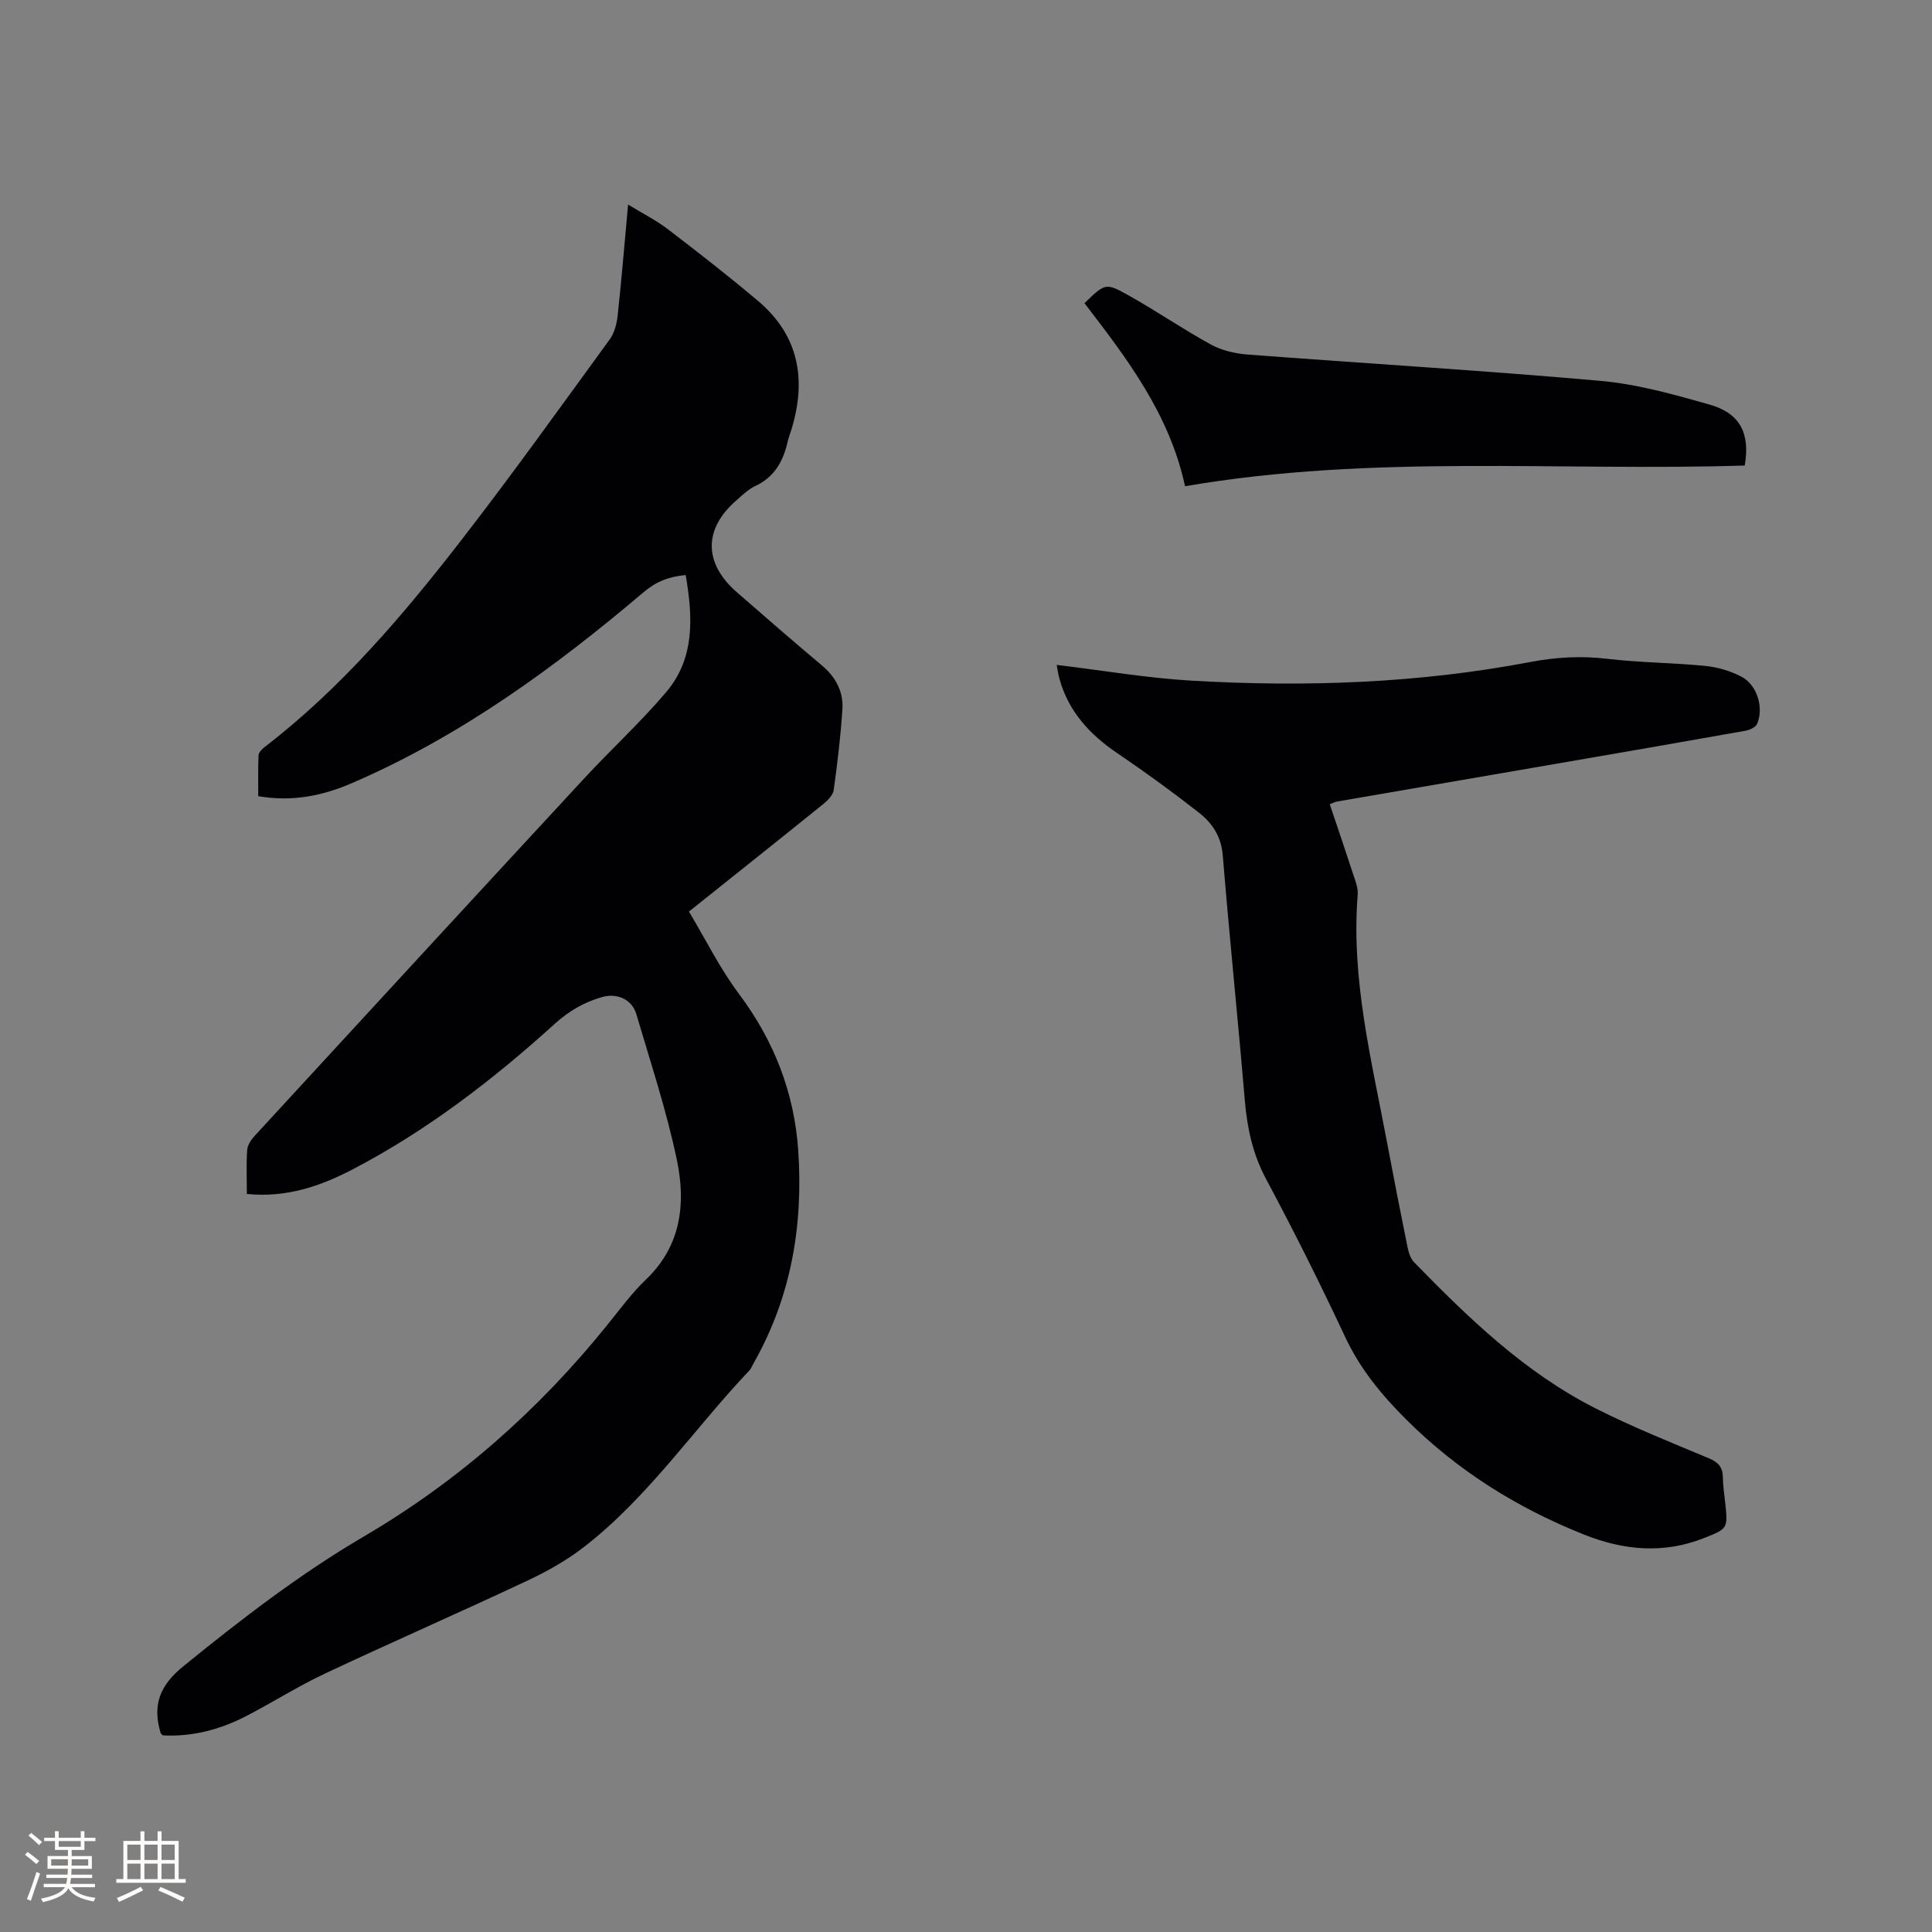<svg enable-background="new 0 0 400 400" viewBox="0 0 400 400" xmlns="http://www.w3.org/2000/svg"><rect x="0" y="0" width="400" height="400" fill="#808080" stroke="none"/><g fill="#010103"><path d="m51.11 247.2c0-3.21-.14-6.17.07-9.11.07-1.02.83-2.15 1.57-2.95 22.68-24.66 45.38-49.31 68.13-73.9 5.6-6.06 11.72-11.67 17.05-17.95 6.02-7.1 5.49-15.61 4.04-24.23-3.53.32-6.16 1.37-8.76 3.58-18.48 15.67-37.98 29.86-60.4 39.52-5.98 2.58-12.29 3.9-19.34 2.68 0-2.84-.07-5.66.06-8.46.03-.59.69-1.28 1.23-1.69 15.87-12.2 28.71-27.31 40.86-43 10.51-13.57 20.5-27.54 30.61-41.41.98-1.35 1.47-3.25 1.65-4.95.81-7.46 1.42-14.94 2.16-22.98 2.98 1.83 5.81 3.25 8.28 5.14 6.3 4.82 12.57 9.7 18.63 14.82 8.46 7.14 10.05 16.25 6.94 26.51-.28.91-.63 1.8-.84 2.73-.92 3.97-2.71 7.21-6.63 9.05-1.5.7-2.77 1.95-4.04 3.07-6.74 5.89-6.69 12.95.15 18.92 5.83 5.09 11.67 10.17 17.6 15.15 2.9 2.43 4.52 5.45 4.28 9.14-.37 5.58-1.03 11.15-1.8 16.69-.15 1.05-1.23 2.15-2.15 2.89-9.06 7.32-18.18 14.57-27.82 22.27 3.44 5.74 6.39 11.75 10.33 17.01 7.29 9.73 11.48 20.47 12.3 32.5 1.05 15.55-1.49 30.41-9.31 44.12-.26.46-.44 1-.8 1.37-11.44 12.06-20.81 26.07-34.05 36.4-3.63 2.84-7.76 5.18-11.95 7.14-13.89 6.53-27.96 12.68-41.85 19.21-5.64 2.65-10.93 6.03-16.48 8.89-5.42 2.79-11.2 4.24-17.13 3.92-.32-.34-.43-.4-.45-.49-1.7-5.73-.25-9.8 4.71-13.82 11.95-9.71 24.1-19.09 37.39-26.88 19.54-11.45 36.18-26.18 50.37-43.76 2.6-3.22 5.06-6.6 8.03-9.44 7.31-6.98 8.26-15.76 6.4-24.69-2.13-10.23-5.45-20.21-8.41-30.26-.91-3.08-4.02-4.4-7.09-3.52-3.71 1.06-6.84 2.87-9.78 5.53-12.83 11.63-26.53 22.15-41.94 30.19-6.63 3.44-13.62 5.86-21.82 5.05z"/><path d="m218.78 137.66c9.59 1.15 18.79 2.74 28.05 3.27 23.44 1.35 46.84.54 69.96-3.86 5.38-1.02 10.55-1.32 15.98-.67 6.72.8 13.54.8 20.28 1.47 2.56.25 5.22 1.04 7.5 2.23 3.24 1.69 4.68 6.44 3.24 9.77-.31.71-1.55 1.28-2.44 1.43-13.14 2.34-26.29 4.61-39.44 6.88-15.03 2.59-30.06 5.17-45.09 7.77-.4.07-.77.28-1.51.55 1.63 4.86 3.26 9.62 4.82 14.41.45 1.39 1.08 2.89.97 4.29-1.41 17.5 2.87 34.32 6.06 51.26 1.37 7.29 2.79 14.56 4.27 21.83.22 1.08.63 2.32 1.37 3.07 11.27 11.57 22.89 22.79 37.47 30.19 7.63 3.87 15.62 7.06 23.53 10.37 1.95.82 2.87 1.83 2.9 3.92.02 1.69.27 3.38.46 5.07.61 5.56.63 5.57-4.44 7.56-8.36 3.28-16.56 2.52-24.76-.75-13.85-5.52-26.16-13.2-36.8-23.81-5.18-5.17-9.57-10.5-12.68-17.15-5.16-11.03-10.62-21.93-16.36-32.67-2.79-5.21-3.91-10.58-4.4-16.34-1.43-16.9-3.18-33.77-4.56-50.67-.32-3.89-2.17-6.67-4.91-8.81-5.49-4.3-11.14-8.41-16.91-12.32-5.73-3.88-10.13-8.65-12-15.44-.28-1-.4-2.03-.56-2.85z"/><path d="m224.53 62.77c4.23-4.08 4.34-4.29 8.98-1.7 5.81 3.24 11.32 7.04 17.15 10.24 2.22 1.22 4.95 1.88 7.5 2.08 24.38 1.86 48.8 3.3 73.16 5.46 7.62.67 15.17 2.8 22.58 4.9 6.38 1.8 8.48 5.97 7.33 12.63-38.39 1.23-77-2.4-115.88 4.29-3.21-14.93-12.04-26.46-20.82-37.9z"/></g><path d="m5.17 384 .55-.58c.85.61 1.65 1.24 2.4 1.87l-.59.64c-.83-.73-1.62-1.38-2.36-1.93m1.22 9.53-.82-.34c.71-1.76 1.37-3.64 1.98-5.63.24.13.5.25.76.36-.6 1.67-1.24 3.54-1.92 5.61m-.5-13.5.57-.54c.56.44 1.31 1.06 2.26 1.87l-.64.64c-.68-.66-1.41-1.32-2.19-1.97m3.25.46h2.24v-1.36h.77v1.36h4.57v-1.36h.76v1.36h2.28v.69h-2.28v1.84h-2.64v1.26h4.18v2.64h-4.21c0 .45-.02.86-.05 1.21h4.32v.69h-4.38c-.04.34-.1.75-.19 1.22h5.15v.69h-4.82c.87 1.19 2.51 1.92 4.93 2.19-.17.31-.3.57-.37.76-2.77-.49-4.52-1.41-5.26-2.76-.56 1.26-2.3 2.23-5.24 2.9-.12-.24-.26-.48-.43-.72 2.73-.55 4.38-1.34 4.96-2.38h-4.38v-.69h4.65c.1-.38.17-.79.21-1.22h-4.32v-.69h4.4c.03-.34.05-.75.05-1.21h-4.2v-2.64h4.23v-1.26h-2.69v-1.84h-2.24zm1.46 4.46v1.29h3.45c.01-.4.02-.57.01-.53v-.32-.45h-3.46zm1.55-2.59h4.57v-1.19h-4.57zm6.11 2.59h-3.42v.77c-.01.19-.01.37-.02.53h3.44z" fill="#fcfbfa"/><path d="m32.63 379.16h.82v1.98h3.54v7.89h1.46v.78h-14.37v-.78h1.46v-7.89h3.54v-1.98h.82v1.98h2.73zm-3.49 11.48.5.73c-1.61.82-3.28 1.63-5 2.41-.13-.27-.28-.55-.44-.82 1.75-.72 3.4-1.49 4.94-2.32m-2.78-5.55h2.73v-3.18h-2.73zm0 3.95h2.73v-3.2h-2.73zm3.54-3.95h2.73v-3.18h-2.73zm0 3.95h2.73v-3.2h-2.73zm7.89 4.68c-1.84-.92-3.51-1.7-5.02-2.32l.45-.73c1.89.8 3.57 1.55 5.04 2.23zm-1.62-11.81h-2.73v3.18h2.73zm-2.73 7.13h2.73v-3.2h-2.73z" fill="#fcfbfa"/></svg>